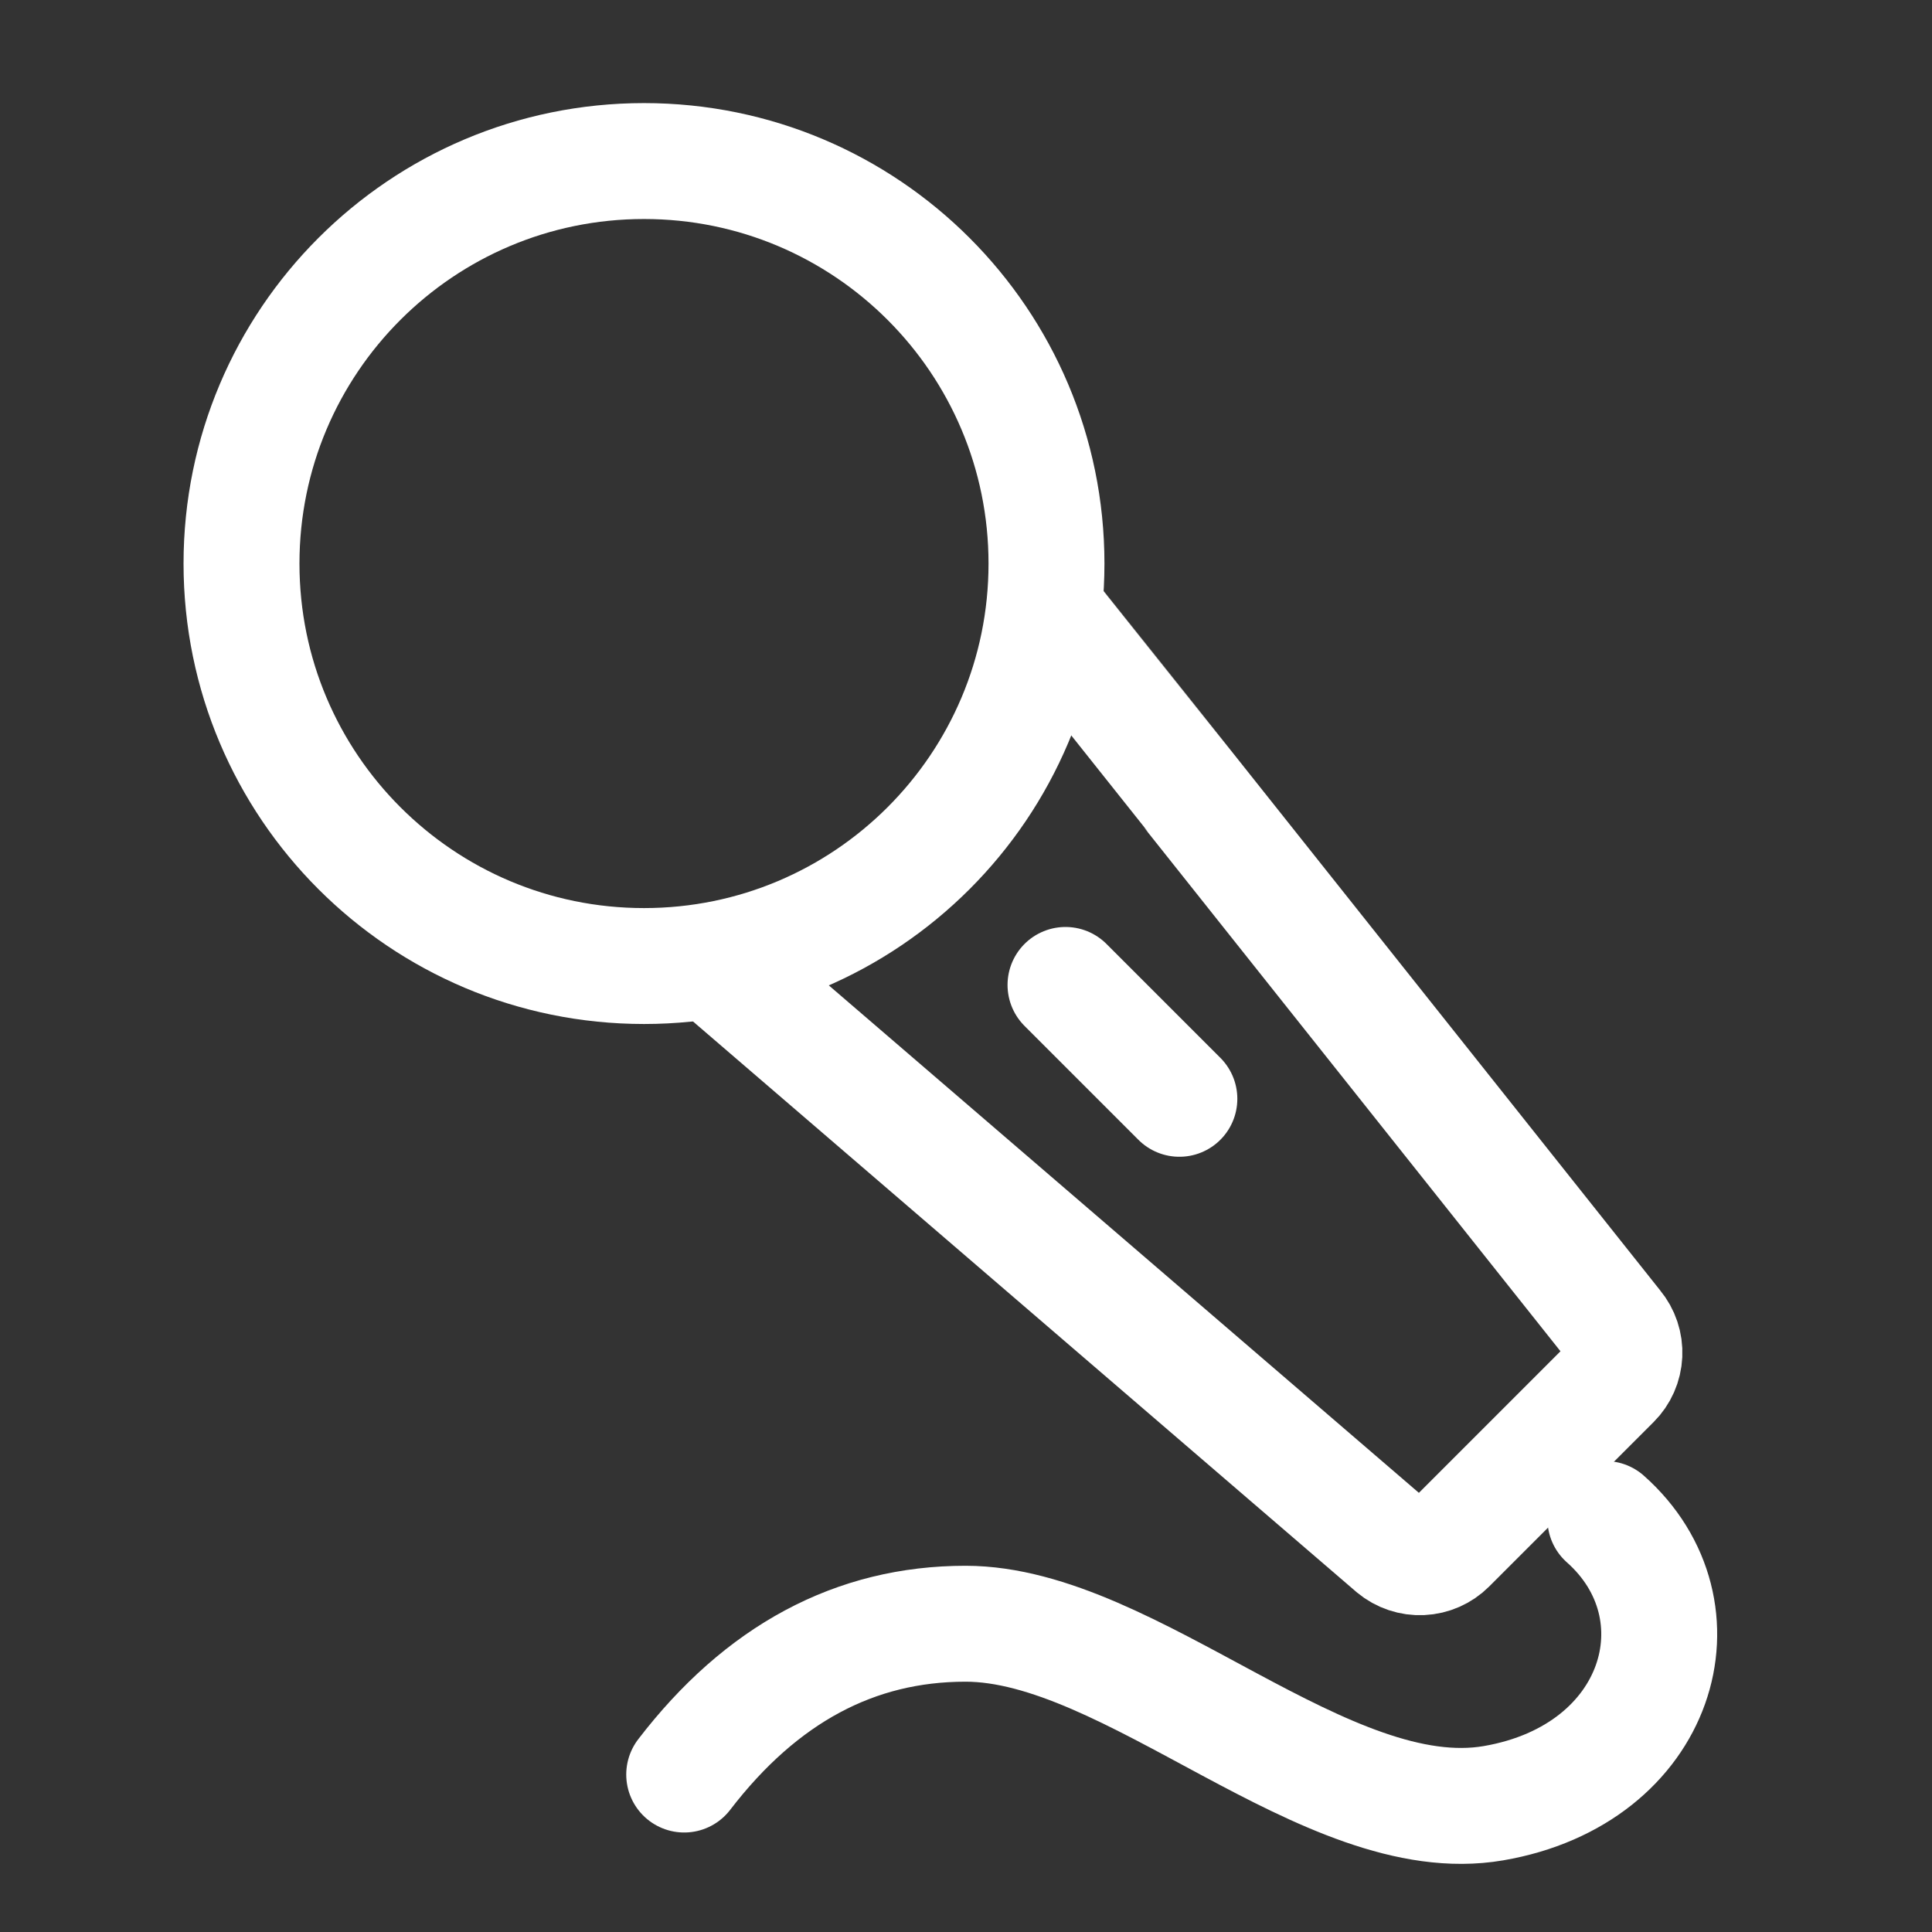 <svg width="50" height="50" viewBox="0 0 50 50" fill="none" xmlns="http://www.w3.org/2000/svg">
<rect x="0" y="0" width="50" height="50" fill="#333333" stroke="none"/>
<path d="M16.667 25.001C22.42 25.001 27.083 20.338 27.083 14.585C27.083 8.832 22.42 4.168 16.667 4.168C10.914 4.168 6.25 8.832 6.25 14.585C6.25 20.338 10.914 25.001 16.667 25.001Z" stroke="white" stroke-width="3" stroke-linejoin="round"/>
<path d="M27.085 15.836C27.1 15.851 32.005 22.019 41.8 34.34C41.966 34.54 42.051 34.794 42.039 35.054C42.027 35.313 41.919 35.559 41.735 35.742L37.481 39.996C37.297 40.18 37.052 40.288 36.792 40.3C36.533 40.312 36.279 40.227 36.079 40.061L18.566 25M27.575 25.49L30.522 28.437" stroke="white" stroke-width="3" stroke-linecap="round" stroke-linejoin="round"/>
<path d="M17.707 45.925C19.704 43.323 22.131 42.022 24.988 42.022C29.276 42.022 34.335 47.407 38.651 46.667C42.967 45.925 44.203 41.669 41.547 39.312" stroke="white" stroke-width="3" stroke-linecap="round" stroke-linejoin="round"/>
</svg>
